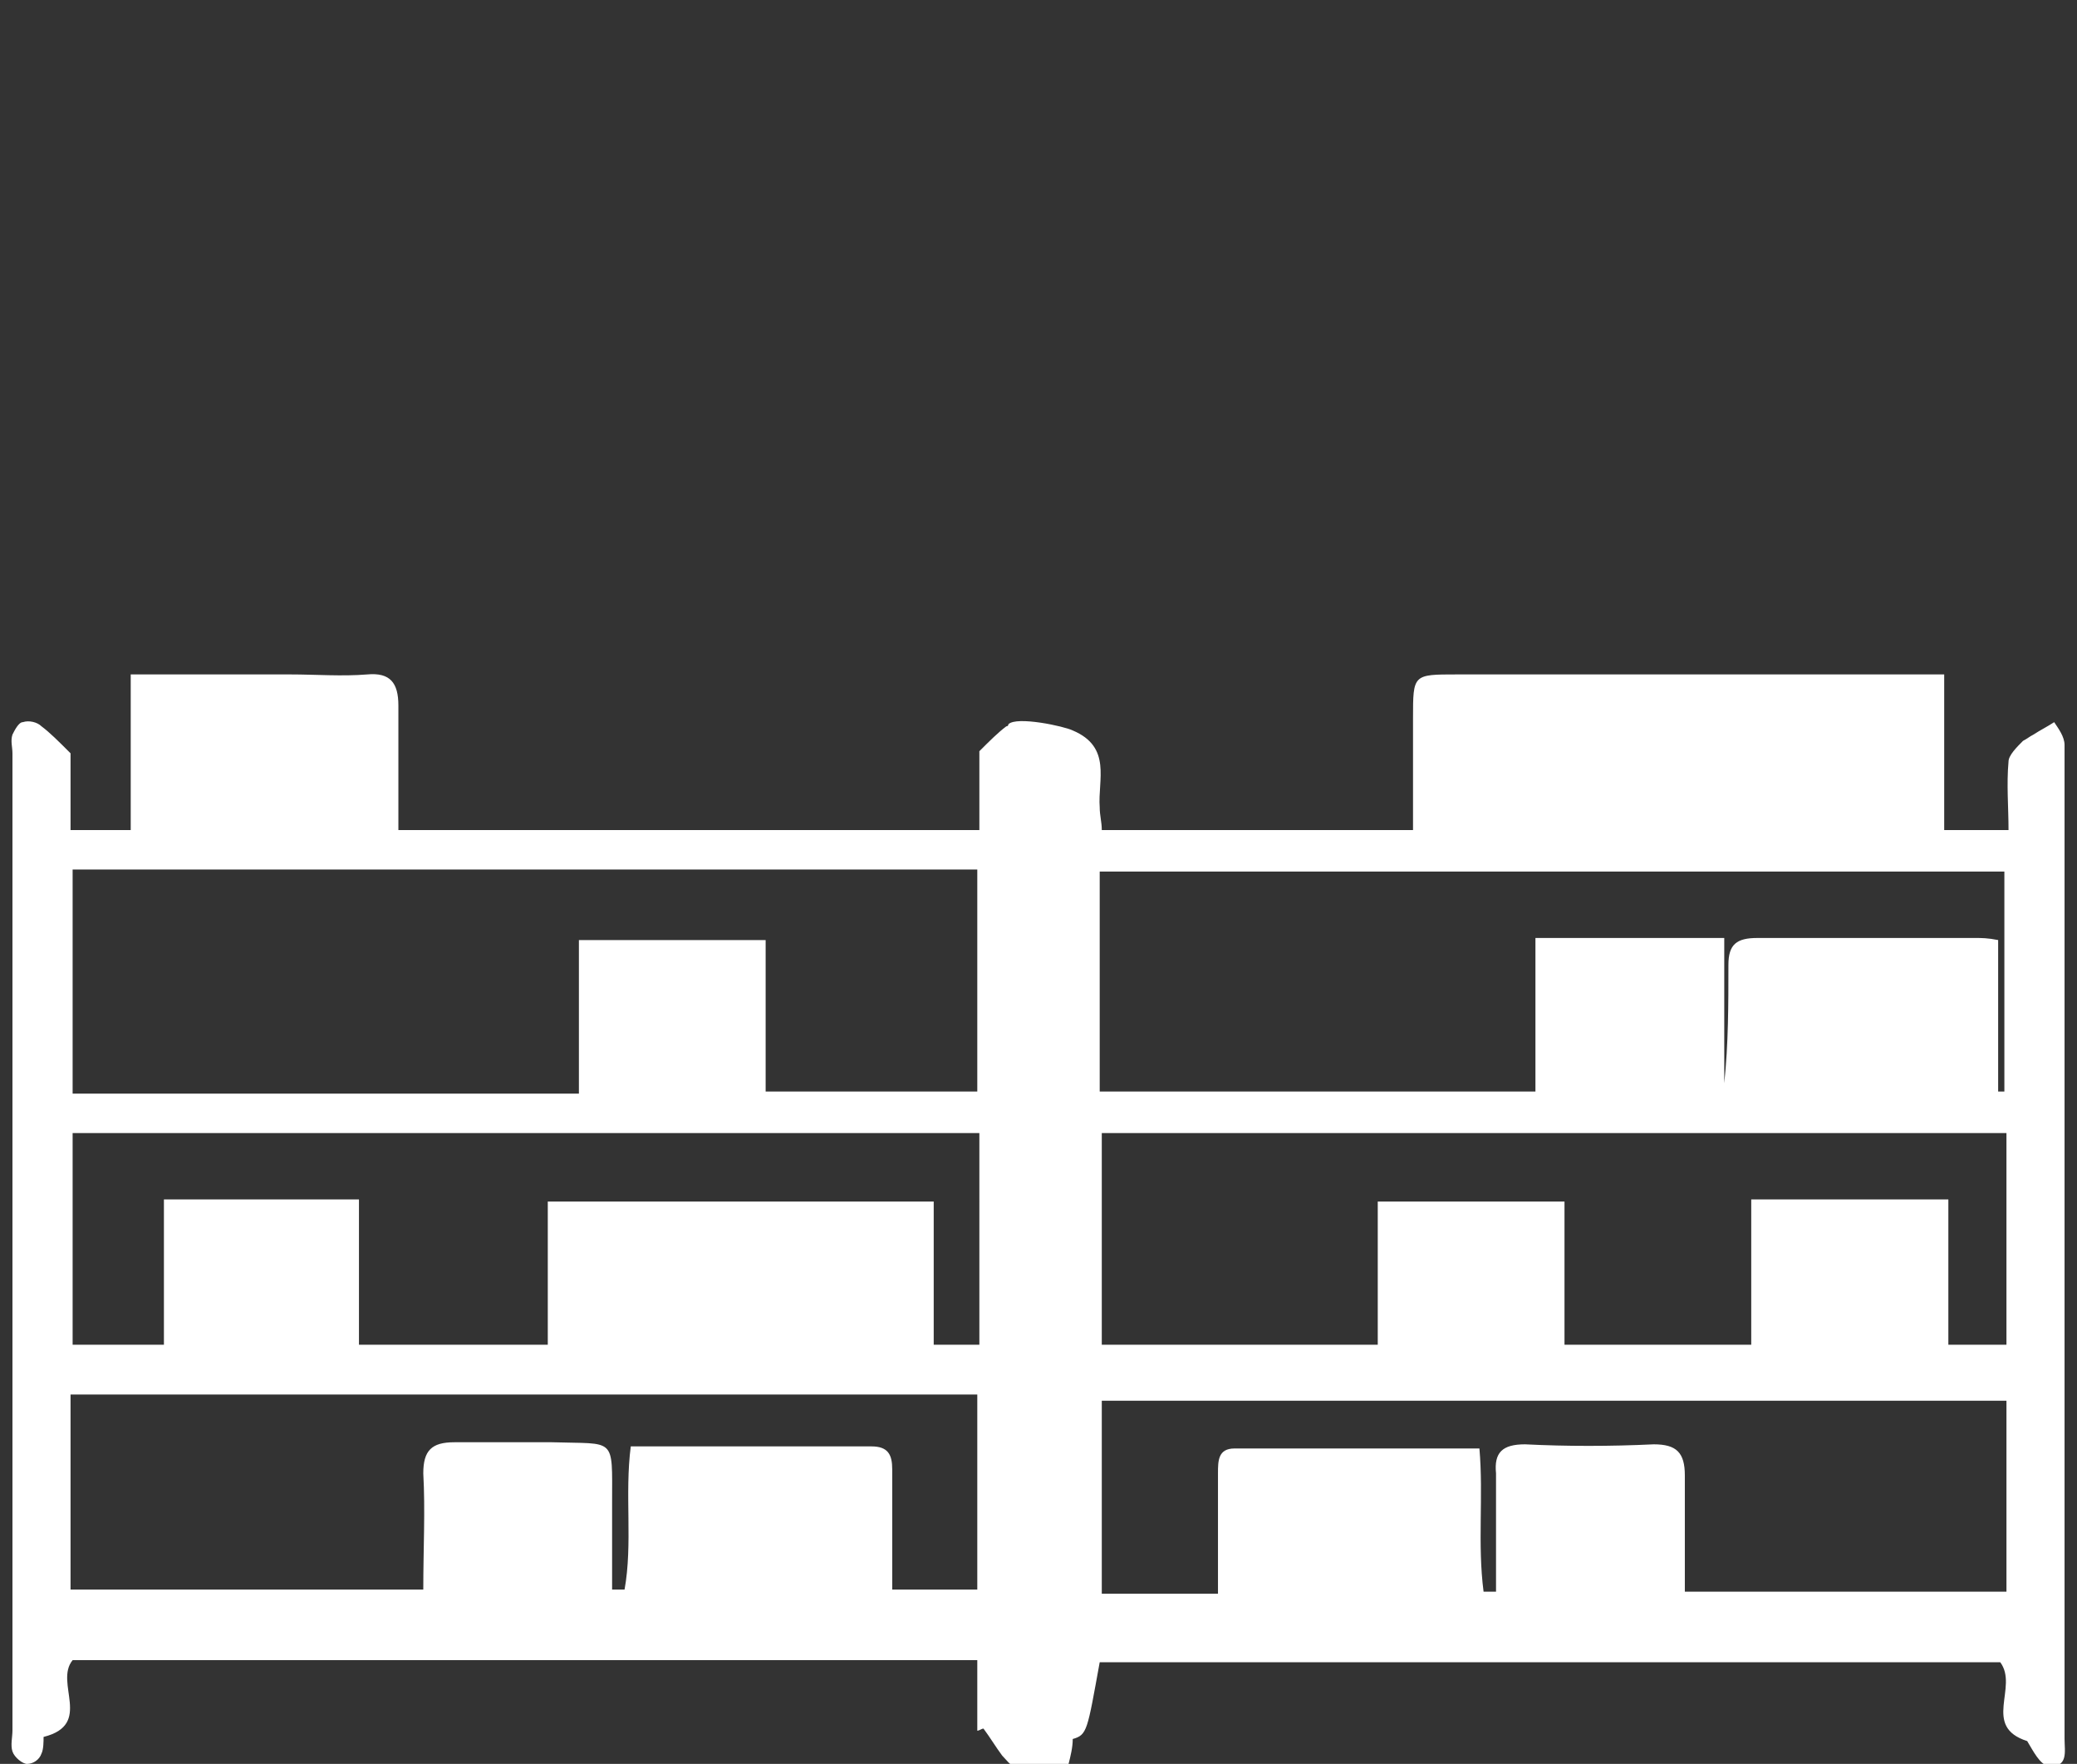 <?xml version="1.0" encoding="utf-8"?>
<!-- Generator: Adobe Illustrator 25.0.0, SVG Export Plug-In . SVG Version: 6.00 Build 0)  -->
<svg version="1.1" id="Layer_1" xmlns="http://www.w3.org/2000/svg" xmlns:xlink="http://www.w3.org/1999/xlink" x="0px" y="0px"
	 viewBox="0 0 100.1 85" style="enable-background:new 0 0 100.1 85;" xml:space="preserve">
<rect x="0" y="0" width="100.1" height="85" fill="#333333" stroke="none"/>
<style type="text/css">
	.st0{fill:#FFFFFF;}
</style>
<g>
	<path class="st0" d="M99.5,83.8c0-16,0-31.9,0-47.9c0-0.4-0.3-0.8-0.5-1.1c-0.3,0.2-0.7,0.4-1,0.6c-0.2,0.1-0.3,0.2-0.5,0.3
		c-0.3,0.3-0.7,0.7-0.7,1c-0.1,1.1,0,2.2,0,3.3h-3.1v-7.5H70.2c-2.1,0-2.1,0-2.1,2.1v5.4h-15c0-0.4-0.1-0.7-0.1-1.1
		c-0.1-1.3,0.6-2.9-1.3-3.7c-0.4-0.2-2.7-0.7-3.1-0.3c0,0,0,0.1-0.1,0.1c-0.4,0.3-0.8,0.7-1.3,1.2v3.8H19.2c0-2.1,0-4.1,0-6
		c0-1.1-0.4-1.6-1.5-1.5c-1.2,0.1-2.5,0-3.7,0H6.3v7.5H3.4v-3.7c-0.6-0.6-1-1-1.4-1.3c-0.2-0.2-0.6-0.3-0.9-0.2
		c-0.2,0-0.4,0.4-0.5,0.6c-0.1,0.3,0,0.6,0,0.9v47.1c0,0.3-0.1,0.7,0,1C0.7,84.7,1.1,85,1.3,85c0.3,0,0.6-0.2,0.7-0.5
		c0.1-0.2,0.1-0.6,0.1-0.8c2.4-0.6,0.5-2.6,1.4-3.7h43.6v3.4c0.1,0,0.2-0.1,0.3-0.1c0.3,0.4,0.6,0.9,0.9,1.3
		c0.2,0.2,0.4,0.5,0.6,0.5c0.8,0,1.7-0.1,2.6-0.1c0.1-0.4,0.2-0.8,0.2-1.2c0.7-0.2,0.7-0.4,1.3-3.7h43.4c0.9,1.2-0.9,3.1,1.3,3.8
		c0.3,0.5,0.6,1.1,1,1.2C99.7,85.2,99.5,84.4,99.5,83.8z M3.5,41.9h43.6v10.7H36.9v-7.3h-9v7.4H3.5V41.9z M47.1,76.6H43
		c0-2,0-3.9,0-5.8c0-0.7-0.2-1.1-1-1.1c-3.8,0-7.6,0-11.6,0c-0.3,2.3,0.1,4.7-0.3,6.9c-0.2,0-0.4,0-0.6,0c0-1.4,0-2.8,0-4.2
		c0-3.2,0.2-2.8-2.9-2.9c-1.6,0-3.1,0-4.7,0c-1.1,0-1.5,0.4-1.5,1.5c0.1,1.8,0,3.6,0,5.6H3.4v-9.4h43.7V76.6z M47.1,64.8H45v-6.9
		H26.4v6.9h-9.1v-7H7.9v7H3.5V54.6h43.7V64.8z M53,42h43.6v10.6c-0.1,0-0.2,0-0.3,0v-7.3c-0.5-0.1-0.8-0.1-1.1-0.1
		c-3.5,0-7,0-10.5,0c-1,0-1.4,0.3-1.4,1.3c0,1.9,0,3.8-0.2,5.7v-7h-9.1v7.4H53V42z M96.7,76.7H81.2c0-1.9,0-3.8,0-5.6
		c0-1.1-0.4-1.5-1.5-1.5c-2.1,0.1-4.2,0.1-6.2,0c-1.1,0-1.5,0.4-1.4,1.4c0,1.5,0,3,0,4.5v1.2c-0.2,0-0.4,0-0.6,0
		c-0.3-2.3,0-4.6-0.2-6.9c-4,0-7.9,0-11.8,0c-0.8,0-0.8,0.6-0.8,1.2c0,1.9,0,3.7,0,5.8h-5.6v-9.3h43.6V76.7z M96.7,64.8h-2.8v-7
		h-9.5v7h-9v-6.9h-9v6.9H53.1V54.6h43.6V64.8z"/>
</g>
</svg>
